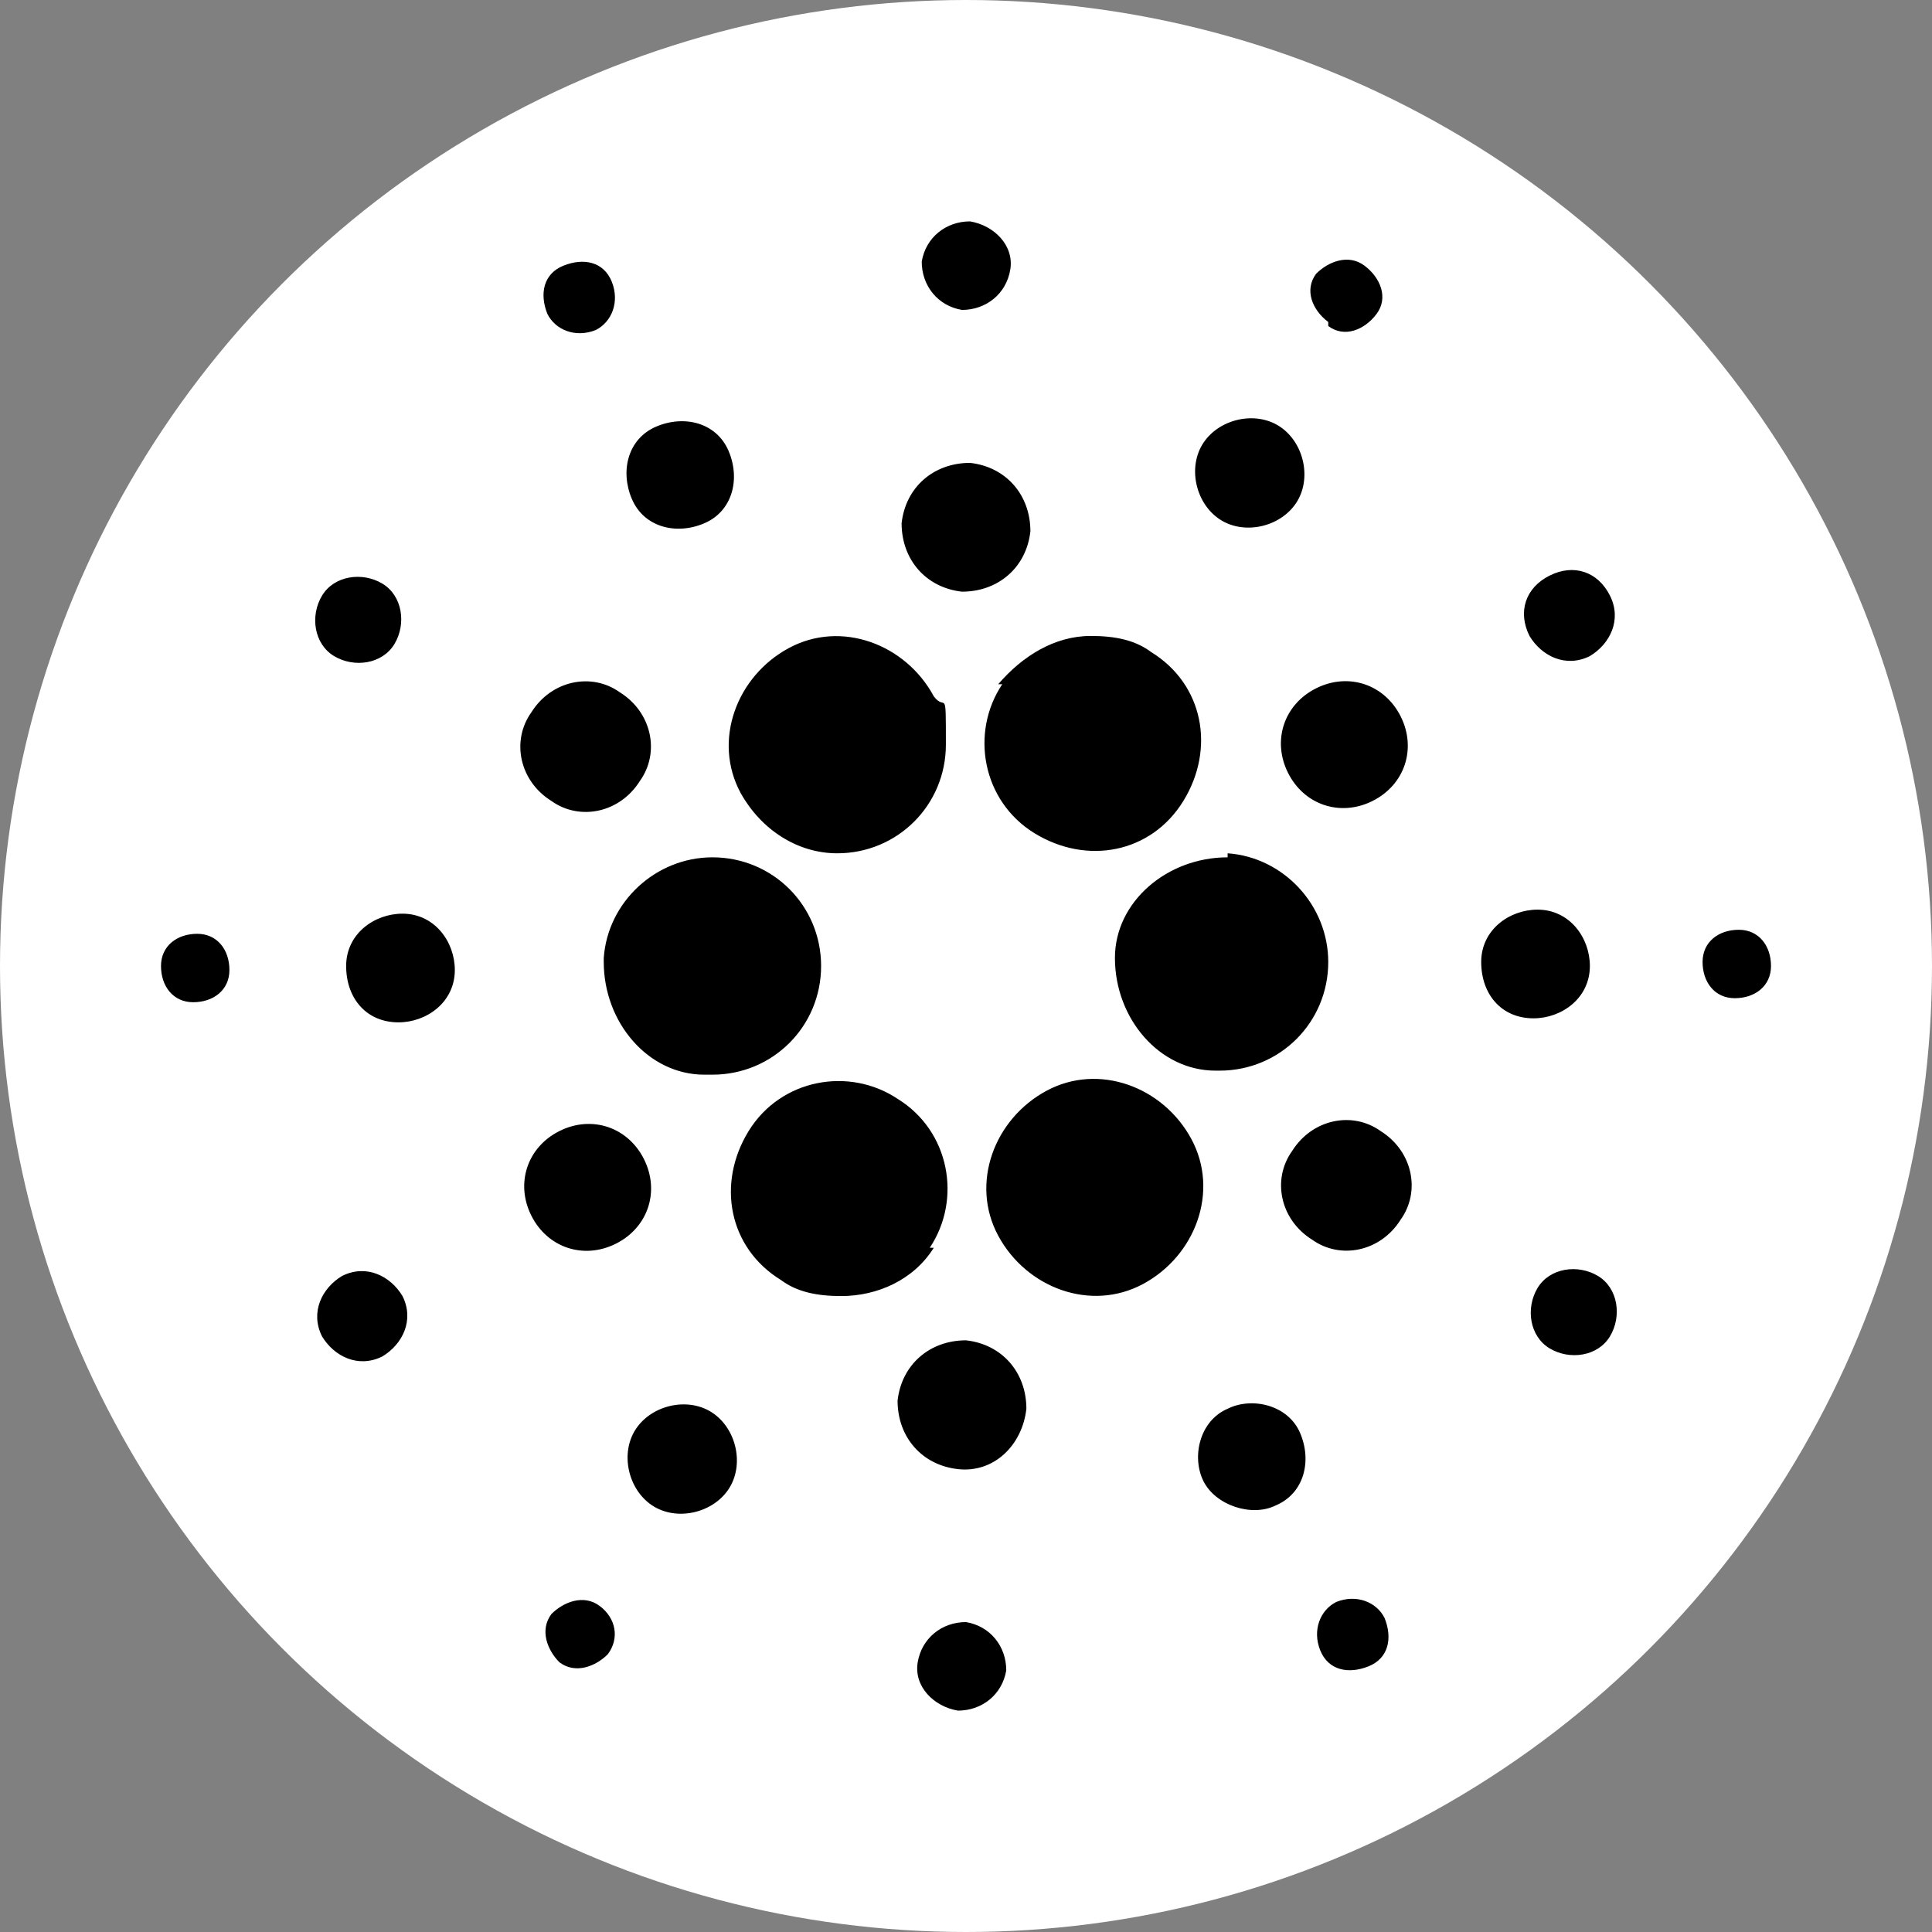 <svg xmlns="http://www.w3.org/2000/svg" width="48" height="48" viewBox="0 0 48 48">
  <rect x="0" y="0" width="48" height="48" fill="#808080" stroke="none"/>
  <circle cx="24" cy="24" r="24" fill="#fff"/>
  <path d="M15 23.9c0 1.5 1.1 2.8 2.5 2.8h.2c1.5 0 2.7-1.2 2.7-2.7 0-1.5-1.2-2.7-2.7-2.7-1.4 0-2.6 1.1-2.7 2.5Zm-10.1-.7c-.5 0-.9.3-.9.8s.3.9.8.9.9-.3.9-.8-.3-.9-.8-.9Zm9.9-15c.4-.2.6-.7.4-1.2s-.7-.6-1.2-.4-.6.7-.4 1.2c.2.4.7.6 1.2.4Zm2.7 4.8c.7-.3.9-1.1.6-1.8s-1.1-.9-1.8-.6-.9 1.1-.6 1.8c.3.7 1.1.9 1.8.6Zm-9.2 3.3c.5.3 1.2.2 1.5-.3.3-.5.2-1.2-.3-1.5-.5-.3-1.2-.2-1.5.3s-.2 1.2.3 1.5Zm1.7 6.4c-.7 0-1.4.5-1.4 1.3s.5 1.4 1.3 1.4c.7 0 1.4-.5 1.4-1.3 0-.7-.5-1.4-1.3-1.4Zm-1.5 9c-.5.3-.8.9-.5 1.5.3.5.9.8 1.5.5.5-.3.8-.9.5-1.5-.3-.5-.9-.8-1.5-.5Zm5.2-11.8c.7.5 1.7.3 2.2-.5.5-.7.3-1.7-.5-2.2-.7-.5-1.7-.3-2.2.5-.5.7-.3 1.7.5 2.2Zm16.6-7c.6.4 1.5.2 1.9-.4s.2-1.5-.4-1.9c-.6-.4-1.5-.2-1.9.4-.4.6-.2 1.5.4 1.9ZM33 8.1c.4.3.9.1 1.2-.3s.1-.9-.3-1.2-.9-.1-1.2.2c-.3.4-.1.9.3 1.2Zm-2.5 13.2c-1.5 0-2.8 1.1-2.8 2.5 0 1.5 1.1 2.8 2.5 2.8h.1c1.5 0 2.7-1.2 2.7-2.7 0-1.4-1.1-2.6-2.5-2.7Zm-12.1-1.6c.5.9 1.4 1.5 2.4 1.5 1.5 0 2.7-1.2 2.7-2.7s0-.8-.3-1.2c-.7-1.3-2.3-1.9-3.6-1.2-1.3.7-1.9 2.3-1.2 3.6Zm21.1-3.4c.5-.3.8-.9.5-1.5s-.9-.8-1.5-.5-.8.9-.5 1.5c.3.5.9.8 1.5.5Zm-6.8.8c-.8.4-1.1 1.3-.7 2.1.4.8 1.3 1.1 2.1.7s1.1-1.3.7-2.1c-.4-.8-1.3-1.1-2.1-.7Zm-8.8-9.4c.6 0 1.1-.4 1.2-1s-.4-1.1-1-1.2c-.6 0-1.1.4-1.2 1 0 .6.4 1.1 1 1.2Zm0 7c.9 0 1.6-.6 1.7-1.5 0-.9-.6-1.6-1.5-1.7-.9 0-1.6.6-1.7 1.5 0 .9.6 1.6 1.5 1.7Zm-8.6 16.2c.8-.4 1.1-1.3.7-2.1-.4-.8-1.3-1.1-2.1-.7s-1.1 1.3-.7 2.1c.4.8 1.3 1.1 2.1.7ZM24.9 17c-.8 1.2-.5 2.9.8 3.7s2.9.5 3.7-.8.5-2.9-.8-3.7c-.4-.3-.9-.4-1.5-.4-.9 0-1.7.5-2.3 1.2Zm4.7 11.3c-.7-1.3-2.3-1.9-3.6-1.2-1.3.7-1.9 2.3-1.2 3.6.7 1.3 2.3 1.9 3.6 1.2 1.3-.7 1.9-2.3 1.2-3.6Zm4.7-.2c-.7-.5-1.7-.3-2.2.5-.5.7-.3 1.7.5 2.2.7.5 1.7.3 2.2-.5.5-.7.3-1.7-.5-2.2Zm5.2-4.1c0-.7-.5-1.4-1.3-1.4-.7 0-1.4.5-1.4 1.3s.5 1.4 1.3 1.4c.7 0 1.4-.5 1.4-1.3Zm3.7-.9c-.5 0-.9.3-.9.8s.3.9.8.9.9-.3.9-.8-.3-.9-.8-.9Zm-3.5 8.6c-.5-.3-1.2-.2-1.5.3-.3.5-.2 1.2.3 1.5.5.3 1.2.2 1.5-.3.3-.5.2-1.2-.3-1.5Zm-24.8 8.2c-.4-.3-.9-.1-1.2.2-.3.4-.1.9.2 1.2.4.3.9.1 1.2-.2.3-.4.2-.9-.2-1.2Zm18.3-.1c-.4.2-.6.7-.4 1.2s.7.6 1.2.4.6-.7.4-1.2c-.2-.4-.7-.6-1.2-.4ZM23.1 31c.8-1.2.5-2.9-.8-3.7-1.2-.8-2.9-.5-3.7.8s-.5 2.9.8 3.7c.4.3.9.4 1.5.4.9 0 1.8-.4 2.3-1.2Zm-5.4 4.1c-.6-.4-1.5-.2-1.9.4-.4.6-.2 1.5.4 1.9s1.5.2 1.9-.4c.4-.6.2-1.5-.4-1.9Zm6.3 5.2c-.6 0-1.1.4-1.2 1s.4 1.1 1 1.2c.6 0 1.1-.4 1.2-1 0-.6-.4-1.1-1-1.2Zm0-7c-.9 0-1.6.6-1.7 1.5 0 .9.6 1.6 1.5 1.7s1.6-.6 1.7-1.5c0-.9-.6-1.6-1.5-1.7Zm6.5 1.7c-.7.3-.9 1.2-.6 1.8s1.2.9 1.8.6c.7-.3.9-1.1.6-1.8-.3-.7-1.2-.9-1.8-.6Z"/>
</svg>
